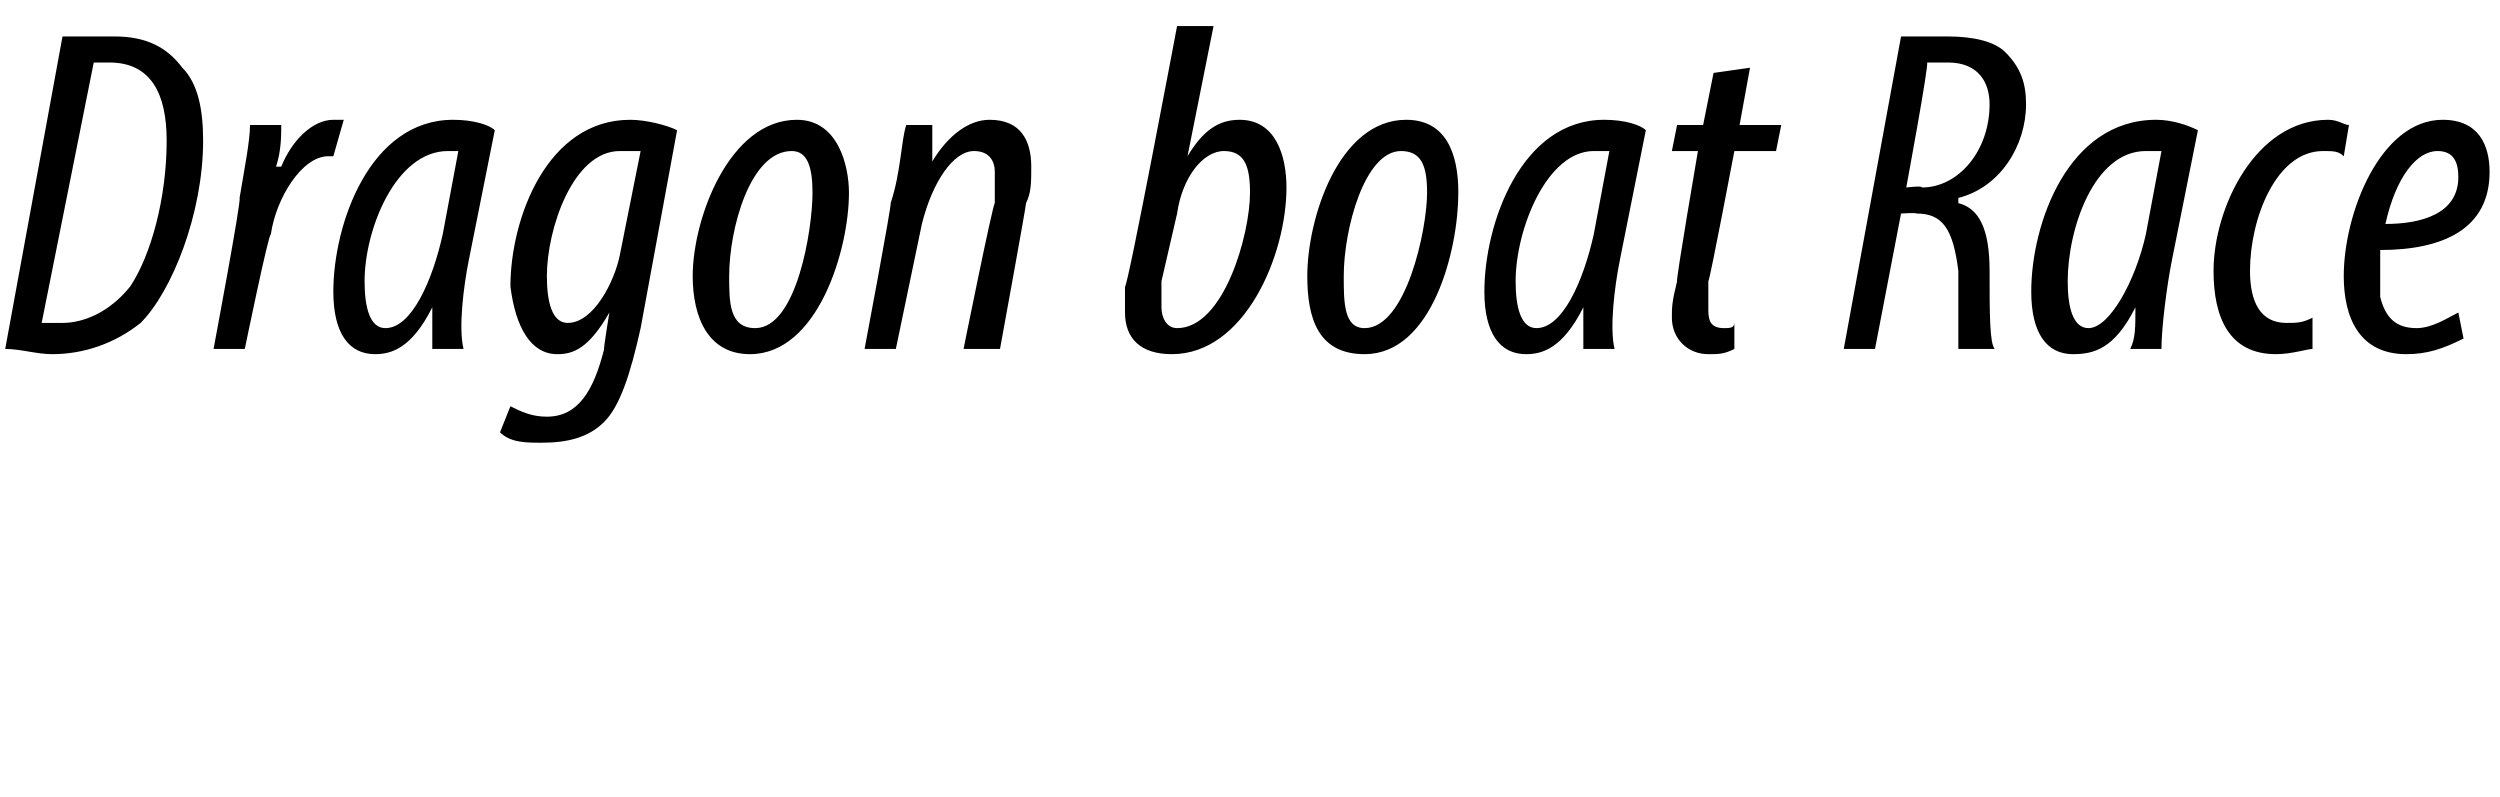 <?xml version="1.0" standalone="no"?><!DOCTYPE svg PUBLIC "-//W3C//DTD SVG 1.1//EN" "http://www.w3.org/Graphics/SVG/1.1/DTD/svg11.dtd"><svg xmlns="http://www.w3.org/2000/svg" version="1.1" width="48px" height="15.3px" viewBox="0 0 48 15.3"><desc>Dragon boat Race</desc><defs/><g id="Polygon119296"><path d="m1.2.7h1c.6 0 1 .2 1.3.6c.3.3.4.8.4 1.4c0 1.4-.6 2.9-1.2 3.5c-.5.4-1.1.6-1.7.6c-.3 0-.6-.1-.9-.1l1.1-6zM.8 6.2h.4c.4 0 .9-.2 1.3-.7c.4-.6.7-1.7.7-2.8c0-.9-.3-1.5-1.1-1.5h-.3l-1 5zm3.3.5s.54-2.87.5-2.9c.1-.6.2-1.1.2-1.4h.6c0 .2 0 .5-.1.8h.1c.2-.5.6-.9 1-.9h.2l-.2.7h-.1c-.5 0-1 .8-1.1 1.5c-.04-.04-.5 2.2-.5 2.2h-.6zm4.2 0v-.8c-.4.8-.8.9-1.1.9c-.5 0-.8-.4-.8-1.2c0-1.3.7-3.3 2.3-3.3c.4 0 .7.1.8.2L9 5c-.1.5-.2 1.3-.1 1.7h-.6zm.5-3.8h-.2C7.6 2.9 7 4.4 7 5.4c0 .5.1.9.4.9c.5 0 .9-.9 1.1-1.8l.3-1.6zm1 4.9c.2.1.4.2.7.2c.6 0 .9-.5 1.1-1.3c-.02.03.1-.7.1-.7c0 0 .01.05 0 0c-.4.7-.7.8-1 .8c-.5 0-.8-.5-.9-1.3c0-1.3.7-3.2 2.3-3.2c.3 0 .7.1.9.2l-.7 3.8c-.2.9-.4 1.5-.7 1.8c-.3.3-.7.4-1.2.4c-.3 0-.6 0-.8-.2l.2-.5zm2.5-4.9h-.4c-.9 0-1.4 1.5-1.4 2.4c0 .5.1.9.4.9c.5 0 .9-.8 1-1.3l.4-2zm4 .8c0 1.1-.6 3.1-1.9 3.1c-.8 0-1.1-.7-1.1-1.5c0-1.1.7-3 2-3c.8 0 1 .9 1 1.4zM14 5.3c0 .5 0 1 .5 1c.8 0 1.1-1.9 1.1-2.6c0-.5-.1-.8-.4-.8c-.8 0-1.2 1.5-1.2 2.4zm2.6 1.4s.53-2.81.5-2.8c.2-.6.2-1.2.3-1.5h.5v.7s-.02-.01 0 0c.3-.5.7-.8 1.1-.8c.6 0 .8.4.8.9c0 .3 0 .5-.1.7c.01.01-.5 2.8-.5 2.8h-.7s.56-2.78.6-2.8v-.6c0-.2-.1-.4-.4-.4c-.4 0-.8.6-1 1.4l-.5 2.4h-.6zM23.3.5L22.8 3s.02-.05 0 0c.3-.5.6-.7 1-.7c.7 0 .9.7.9 1.3c0 1.3-.8 3.2-2.2 3.2c-.6 0-.9-.3-.9-.8v-.5c.05.04 1-5 1-5h.7zm-1 4.9v.5c0 .2.1.4.3.4c.9 0 1.4-1.8 1.4-2.6c0-.5-.1-.8-.5-.8c-.4 0-.8.5-.9 1.2l-.3 1.3zM28 3.7c0 1.1-.5 3.1-1.8 3.1c-.9 0-1.1-.7-1.1-1.5c0-1.1.6-3 1.9-3c.9 0 1 .9 1 1.4zm-2.2 1.6c0 .5 0 1 .4 1c.8 0 1.2-1.9 1.2-2.6c0-.5-.1-.8-.5-.8c-.7 0-1.1 1.5-1.1 2.4zm4.6 1.4v-.8c-.4.8-.8.9-1.1.9c-.5 0-.8-.4-.8-1.2c0-1.3.7-3.3 2.3-3.3c.4 0 .7.1.8.2L31.1 5c-.1.5-.2 1.3-.1 1.7h-.6zm.5-3.8h-.3c-.9 0-1.5 1.5-1.5 2.5c0 .5.1.9.4.9c.5 0 .9-.9 1.1-1.8l.3-1.6zm2.7-1.6l-.2 1.1h.8l-.1.5h-.8s-.47 2.48-.5 2.5v.5c0 .2 0 .4.3.4c.1 0 .2 0 .2-.1v.5c-.2.1-.3.1-.5.1c-.4 0-.7-.3-.7-.7c0-.2 0-.3.1-.7c-.03.01.4-2.5.4-2.5h-.5l.1-.5h.5l.2-1l.7-.1zm2.9-.6h.9c.5 0 .9.1 1.1.3c.3.3.4.6.4 1c0 .8-.5 1.6-1.3 1.8v.1c.4.1.6.5.6 1.3c0 .8 0 1.4.1 1.5h-.7V5.2c-.1-.8-.3-1.1-.8-1.1c-.02-.02-.3 0-.3 0L36 6.7h-.6l1.1-6zm.1 2.9s.32-.04.3 0c.7 0 1.3-.7 1.3-1.6c0-.4-.2-.8-.8-.8h-.4c.04.03-.4 2.4-.4 2.4zm4.3 3.1c.1-.2.1-.4.1-.8c-.4.8-.8.9-1.2.9c-.5 0-.8-.4-.8-1.2c0-1.3.7-3.3 2.4-3.3c.3 0 .6.1.8.2L41.7 5c-.1.5-.2 1.3-.2 1.7h-.6zm.6-3.8h-.3c-1 0-1.5 1.5-1.5 2.5c0 .5.1.9.4.9c.4 0 .9-.9 1.1-1.8l.3-1.6zm2.9 3.8c-.1 0-.4.1-.7.1c-.9 0-1.2-.7-1.2-1.6c0-1.2.8-2.9 2.2-2.9c.2 0 .3.1.4.1L45 3c-.1-.1-.2-.1-.4-.1c-.9 0-1.4 1.3-1.4 2.3c0 .6.2 1 .7 1c.2 0 .3 0 .5-.1v.6zm2.9-.2c-.4.2-.7.3-1.1.3c-.9 0-1.2-.7-1.2-1.5c0-1.2.7-3 1.9-3c.7 0 .9.5.9 1c0 1.1-.9 1.5-2.1 1.5v.9c.1.4.3.6.7.6c.3 0 .6-.2.8-.3l.1.5zm-.5-3.6c-.4 0-.8.5-1 1.4c.7 0 1.4-.2 1.4-.9c0-.3-.1-.5-.4-.5z" stroke="none" fill="0uxfff"/></g></svg>